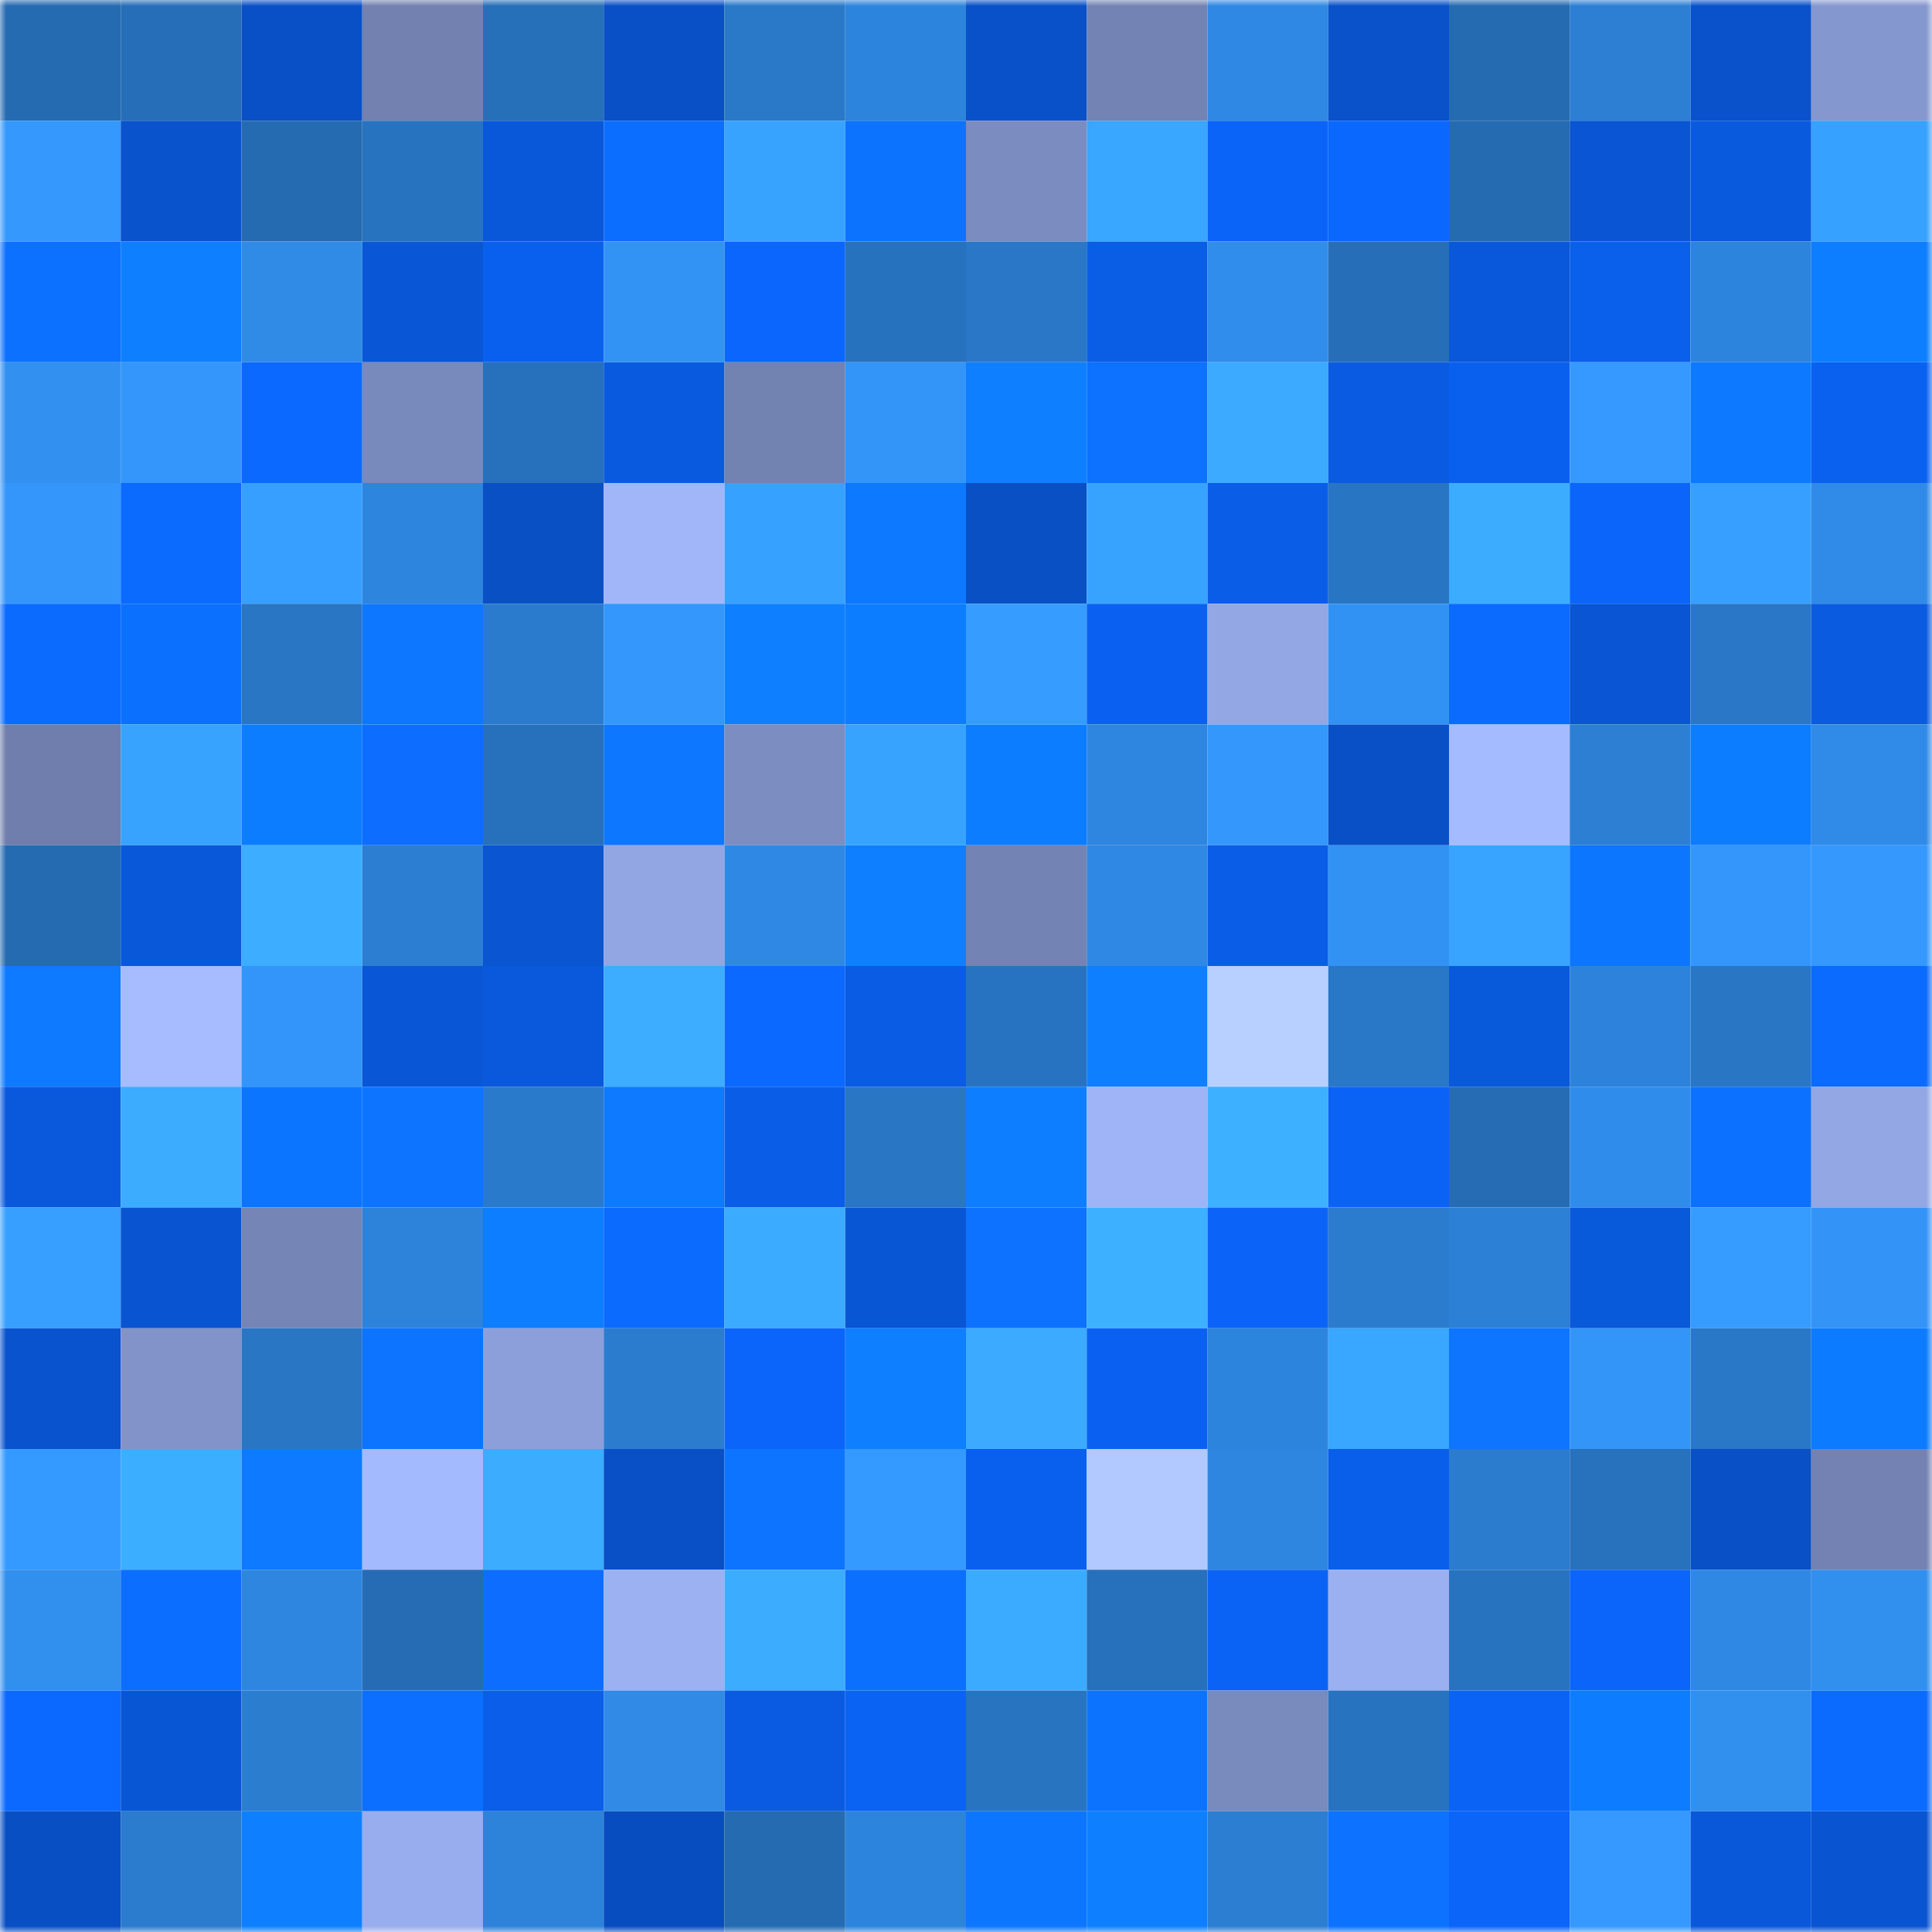 <svg viewBox="0 0 160 160" fill="none" role="img" xmlns="http://www.w3.org/2000/svg" width="240" height="240" name="ens%2Cchrishorn.eth"><mask id="355334941" mask-type="alpha" maskUnits="userSpaceOnUse" x="0" y="0" width="160" height="160"><rect width="160" height="160" fill="#FFFFFF"></rect></mask><g mask="url(#355334941)"><rect x="0" y="0" width="10" height="10" fill="#256bb2"></rect><rect x="10" y="0" width="10" height="10" fill="#266eb7"></rect><rect x="20" y="0" width="10" height="10" fill="#0950c6"></rect><rect x="30" y="0" width="10" height="10" fill="#7281b0"></rect><rect x="40" y="0" width="10" height="10" fill="#266fb9"></rect><rect x="50" y="0" width="10" height="10" fill="#0950c7"></rect><rect x="60" y="0" width="10" height="10" fill="#2a79c9"></rect><rect x="70" y="0" width="10" height="10" fill="#2d84dc"></rect><rect x="80" y="0" width="10" height="10" fill="#0951c9"></rect><rect x="90" y="0" width="10" height="10" fill="#7383b3"></rect><rect x="100" y="0" width="10" height="10" fill="#2f88e3"></rect><rect x="110" y="0" width="10" height="10" fill="#0952ca"></rect><rect x="120" y="0" width="10" height="10" fill="#256bb2"></rect><rect x="130" y="0" width="10" height="10" fill="#2c7fd3"></rect><rect x="140" y="0" width="10" height="10" fill="#0952cc"></rect><rect x="150" y="0" width="10" height="10" fill="#8597cf"></rect><rect x="0" y="10" width="10" height="10" fill="#3498fd"></rect><rect x="10" y="10" width="10" height="10" fill="#0953cd"></rect><rect x="20" y="10" width="10" height="10" fill="#256bb2"></rect><rect x="30" y="10" width="10" height="10" fill="#2873c0"></rect><rect x="40" y="10" width="10" height="10" fill="#0958da"></rect><rect x="50" y="10" width="10" height="10" fill="#0c6eff"></rect><rect x="60" y="10" width="10" height="10" fill="#38a2ff"></rect><rect x="70" y="10" width="10" height="10" fill="#0c73ff"></rect><rect x="80" y="10" width="10" height="10" fill="#7b8cc0"></rect><rect x="90" y="10" width="10" height="10" fill="#39a6ff"></rect><rect x="100" y="10" width="10" height="10" fill="#0b64f8"></rect><rect x="110" y="10" width="10" height="10" fill="#0b68ff"></rect><rect x="120" y="10" width="10" height="10" fill="#256bb2"></rect><rect x="130" y="10" width="10" height="10" fill="#0955d3"></rect><rect x="140" y="10" width="10" height="10" fill="#0a5ade"></rect><rect x="150" y="10" width="10" height="10" fill="#37a1ff"></rect><rect x="0" y="20" width="10" height="10" fill="#0c71ff"></rect><rect x="10" y="20" width="10" height="10" fill="#0e7fff"></rect><rect x="20" y="20" width="10" height="10" fill="#308be7"></rect><rect x="30" y="20" width="10" height="10" fill="#0957d6"></rect><rect x="40" y="20" width="10" height="10" fill="#0a60ee"></rect><rect x="50" y="20" width="10" height="10" fill="#3393f5"></rect><rect x="60" y="20" width="10" height="10" fill="#0b66fe"></rect><rect x="70" y="20" width="10" height="10" fill="#2772be"></rect><rect x="80" y="20" width="10" height="10" fill="#2977c6"></rect><rect x="90" y="20" width="10" height="10" fill="#0a5de5"></rect><rect x="100" y="20" width="10" height="10" fill="#318deb"></rect><rect x="110" y="20" width="10" height="10" fill="#266eb8"></rect><rect x="120" y="20" width="10" height="10" fill="#0958db"></rect><rect x="130" y="20" width="10" height="10" fill="#0a5feb"></rect><rect x="140" y="20" width="10" height="10" fill="#2d84dc"></rect><rect x="150" y="20" width="10" height="10" fill="#0d7eff"></rect><rect x="0" y="30" width="10" height="10" fill="#3290f1"></rect><rect x="10" y="30" width="10" height="10" fill="#3496fa"></rect><rect x="20" y="30" width="10" height="10" fill="#0b69ff"></rect><rect x="30" y="30" width="10" height="10" fill="#7889bb"></rect><rect x="40" y="30" width="10" height="10" fill="#2770bb"></rect><rect x="50" y="30" width="10" height="10" fill="#0a5adf"></rect><rect x="60" y="30" width="10" height="10" fill="#7282b1"></rect><rect x="70" y="30" width="10" height="10" fill="#3495f9"></rect><rect x="80" y="30" width="10" height="10" fill="#0e80ff"></rect><rect x="90" y="30" width="10" height="10" fill="#0c72ff"></rect><rect x="100" y="30" width="10" height="10" fill="#3baaff"></rect><rect x="110" y="30" width="10" height="10" fill="#0a5be2"></rect><rect x="120" y="30" width="10" height="10" fill="#0a60ee"></rect><rect x="130" y="30" width="10" height="10" fill="#3599ff"></rect><rect x="140" y="30" width="10" height="10" fill="#0d79ff"></rect><rect x="150" y="30" width="10" height="10" fill="#0a61f0"></rect><rect x="0" y="40" width="10" height="10" fill="#3496fb"></rect><rect x="10" y="40" width="10" height="10" fill="#0b6aff"></rect><rect x="20" y="40" width="10" height="10" fill="#379fff"></rect><rect x="30" y="40" width="10" height="10" fill="#2e85dd"></rect><rect x="40" y="40" width="10" height="10" fill="#0950c5"></rect><rect x="50" y="40" width="10" height="10" fill="#a0b6f9"></rect><rect x="60" y="40" width="10" height="10" fill="#37a1ff"></rect><rect x="70" y="40" width="10" height="10" fill="#0d79ff"></rect><rect x="80" y="40" width="10" height="10" fill="#0950c5"></rect><rect x="90" y="40" width="10" height="10" fill="#38a3ff"></rect><rect x="100" y="40" width="10" height="10" fill="#0a5de7"></rect><rect x="110" y="40" width="10" height="10" fill="#2875c3"></rect><rect x="120" y="40" width="10" height="10" fill="#3bacff"></rect><rect x="130" y="40" width="10" height="10" fill="#0b65fb"></rect><rect x="140" y="40" width="10" height="10" fill="#379fff"></rect><rect x="150" y="40" width="10" height="10" fill="#308ae7"></rect><rect x="0" y="50" width="10" height="10" fill="#0b6aff"></rect><rect x="10" y="50" width="10" height="10" fill="#0c70ff"></rect><rect x="20" y="50" width="10" height="10" fill="#2976c4"></rect><rect x="30" y="50" width="10" height="10" fill="#0d77ff"></rect><rect x="40" y="50" width="10" height="10" fill="#2a7bcd"></rect><rect x="50" y="50" width="10" height="10" fill="#3497fc"></rect><rect x="60" y="50" width="10" height="10" fill="#0e80ff"></rect><rect x="70" y="50" width="10" height="10" fill="#0d7dff"></rect><rect x="80" y="50" width="10" height="10" fill="#369cff"></rect><rect x="90" y="50" width="10" height="10" fill="#0a61f1"></rect><rect x="100" y="50" width="10" height="10" fill="#93a7e5"></rect><rect x="110" y="50" width="10" height="10" fill="#3292f4"></rect><rect x="120" y="50" width="10" height="10" fill="#0b6bff"></rect><rect x="130" y="50" width="10" height="10" fill="#0955d3"></rect><rect x="140" y="50" width="10" height="10" fill="#2977c6"></rect><rect x="150" y="50" width="10" height="10" fill="#0a5be0"></rect><rect x="0" y="60" width="10" height="10" fill="#6f7eac"></rect><rect x="10" y="60" width="10" height="10" fill="#38a3ff"></rect><rect x="20" y="60" width="10" height="10" fill="#0d7dff"></rect><rect x="30" y="60" width="10" height="10" fill="#0c6dff"></rect><rect x="40" y="60" width="10" height="10" fill="#2771bc"></rect><rect x="50" y="60" width="10" height="10" fill="#0d77ff"></rect><rect x="60" y="60" width="10" height="10" fill="#7c8dc1"></rect><rect x="70" y="60" width="10" height="10" fill="#38a3ff"></rect><rect x="80" y="60" width="10" height="10" fill="#0d7dff"></rect><rect x="90" y="60" width="10" height="10" fill="#2e86e0"></rect><rect x="100" y="60" width="10" height="10" fill="#3497fc"></rect><rect x="110" y="60" width="10" height="10" fill="#0950c6"></rect><rect x="120" y="60" width="10" height="10" fill="#a4bbff"></rect><rect x="130" y="60" width="10" height="10" fill="#2c7fd3"></rect><rect x="140" y="60" width="10" height="10" fill="#0d7dff"></rect><rect x="150" y="60" width="10" height="10" fill="#308ae7"></rect><rect x="0" y="70" width="10" height="10" fill="#256bb2"></rect><rect x="10" y="70" width="10" height="10" fill="#0958d9"></rect><rect x="20" y="70" width="10" height="10" fill="#3cadff"></rect><rect x="30" y="70" width="10" height="10" fill="#2b7ed2"></rect><rect x="40" y="70" width="10" height="10" fill="#0955d2"></rect><rect x="50" y="70" width="10" height="10" fill="#92a6e3"></rect><rect x="60" y="70" width="10" height="10" fill="#2f89e4"></rect><rect x="70" y="70" width="10" height="10" fill="#0e80ff"></rect><rect x="80" y="70" width="10" height="10" fill="#7383b3"></rect><rect x="90" y="70" width="10" height="10" fill="#2f89e4"></rect><rect x="100" y="70" width="10" height="10" fill="#0a5de6"></rect><rect x="110" y="70" width="10" height="10" fill="#3292f4"></rect><rect x="120" y="70" width="10" height="10" fill="#39a4ff"></rect><rect x="130" y="70" width="10" height="10" fill="#0d76ff"></rect><rect x="140" y="70" width="10" height="10" fill="#3496fb"></rect><rect x="150" y="70" width="10" height="10" fill="#3498fd"></rect><rect x="0" y="80" width="10" height="10" fill="#0d7aff"></rect><rect x="10" y="80" width="10" height="10" fill="#a6bcff"></rect><rect x="20" y="80" width="10" height="10" fill="#3395f9"></rect><rect x="30" y="80" width="10" height="10" fill="#0957d6"></rect><rect x="40" y="80" width="10" height="10" fill="#0a59dc"></rect><rect x="50" y="80" width="10" height="10" fill="#3cadff"></rect><rect x="60" y="80" width="10" height="10" fill="#0b69ff"></rect><rect x="70" y="80" width="10" height="10" fill="#0a5ce4"></rect><rect x="80" y="80" width="10" height="10" fill="#2873c1"></rect><rect x="90" y="80" width="10" height="10" fill="#0e7fff"></rect><rect x="100" y="80" width="10" height="10" fill="#b7d0ff"></rect><rect x="110" y="80" width="10" height="10" fill="#2977c7"></rect><rect x="120" y="80" width="10" height="10" fill="#0959db"></rect><rect x="130" y="80" width="10" height="10" fill="#2d83db"></rect><rect x="140" y="80" width="10" height="10" fill="#2976c4"></rect><rect x="150" y="80" width="10" height="10" fill="#0b6bff"></rect><rect x="0" y="90" width="10" height="10" fill="#0a59dd"></rect><rect x="10" y="90" width="10" height="10" fill="#3bacff"></rect><rect x="20" y="90" width="10" height="10" fill="#0c75ff"></rect><rect x="30" y="90" width="10" height="10" fill="#0c74ff"></rect><rect x="40" y="90" width="10" height="10" fill="#2a7acc"></rect><rect x="50" y="90" width="10" height="10" fill="#0d7aff"></rect><rect x="60" y="90" width="10" height="10" fill="#0a5de7"></rect><rect x="70" y="90" width="10" height="10" fill="#2976c5"></rect><rect x="80" y="90" width="10" height="10" fill="#0d7eff"></rect><rect x="90" y="90" width="10" height="10" fill="#9fb4f7"></rect><rect x="100" y="90" width="10" height="10" fill="#3db1ff"></rect><rect x="110" y="90" width="10" height="10" fill="#0b63f6"></rect><rect x="120" y="90" width="10" height="10" fill="#256cb5"></rect><rect x="130" y="90" width="10" height="10" fill="#308cea"></rect><rect x="140" y="90" width="10" height="10" fill="#0c71ff"></rect><rect x="150" y="90" width="10" height="10" fill="#93a7e4"></rect><rect x="0" y="100" width="10" height="10" fill="#379fff"></rect><rect x="10" y="100" width="10" height="10" fill="#0955d1"></rect><rect x="20" y="100" width="10" height="10" fill="#7585b5"></rect><rect x="30" y="100" width="10" height="10" fill="#2d82da"></rect><rect x="40" y="100" width="10" height="10" fill="#0d7eff"></rect><rect x="50" y="100" width="10" height="10" fill="#0b6aff"></rect><rect x="60" y="100" width="10" height="10" fill="#3babff"></rect><rect x="70" y="100" width="10" height="10" fill="#0956d4"></rect><rect x="80" y="100" width="10" height="10" fill="#0c72ff"></rect><rect x="90" y="100" width="10" height="10" fill="#3db1ff"></rect><rect x="100" y="100" width="10" height="10" fill="#0b64f7"></rect><rect x="110" y="100" width="10" height="10" fill="#2b7ccf"></rect><rect x="120" y="100" width="10" height="10" fill="#2c80d6"></rect><rect x="130" y="100" width="10" height="10" fill="#0959db"></rect><rect x="140" y="100" width="10" height="10" fill="#369cff"></rect><rect x="150" y="100" width="10" height="10" fill="#3393f6"></rect><rect x="0" y="110" width="10" height="10" fill="#0953ce"></rect><rect x="10" y="110" width="10" height="10" fill="#8193c9"></rect><rect x="20" y="110" width="10" height="10" fill="#2976c4"></rect><rect x="30" y="110" width="10" height="10" fill="#0c74ff"></rect><rect x="40" y="110" width="10" height="10" fill="#8c9fda"></rect><rect x="50" y="110" width="10" height="10" fill="#2b7ccf"></rect><rect x="60" y="110" width="10" height="10" fill="#0b65fa"></rect><rect x="70" y="110" width="10" height="10" fill="#0e80ff"></rect><rect x="80" y="110" width="10" height="10" fill="#3baaff"></rect><rect x="90" y="110" width="10" height="10" fill="#0a61f1"></rect><rect x="100" y="110" width="10" height="10" fill="#2d84dc"></rect><rect x="110" y="110" width="10" height="10" fill="#39a6ff"></rect><rect x="120" y="110" width="10" height="10" fill="#0d75ff"></rect><rect x="130" y="110" width="10" height="10" fill="#3395f8"></rect><rect x="140" y="110" width="10" height="10" fill="#2977c7"></rect><rect x="150" y="110" width="10" height="10" fill="#0d7bff"></rect><rect x="0" y="120" width="10" height="10" fill="#359aff"></rect><rect x="10" y="120" width="10" height="10" fill="#3caeff"></rect><rect x="20" y="120" width="10" height="10" fill="#0d7aff"></rect><rect x="30" y="120" width="10" height="10" fill="#a4baff"></rect><rect x="40" y="120" width="10" height="10" fill="#3cacff"></rect><rect x="50" y="120" width="10" height="10" fill="#0950c7"></rect><rect x="60" y="120" width="10" height="10" fill="#0c74ff"></rect><rect x="70" y="120" width="10" height="10" fill="#359aff"></rect><rect x="80" y="120" width="10" height="10" fill="#0a60ee"></rect><rect x="90" y="120" width="10" height="10" fill="#b1c9ff"></rect><rect x="100" y="120" width="10" height="10" fill="#2e86e0"></rect><rect x="110" y="120" width="10" height="10" fill="#0a5fea"></rect><rect x="120" y="120" width="10" height="10" fill="#2b7bce"></rect><rect x="130" y="120" width="10" height="10" fill="#2771bd"></rect><rect x="140" y="120" width="10" height="10" fill="#0950c6"></rect><rect x="150" y="120" width="10" height="10" fill="#7382b2"></rect><rect x="0" y="130" width="10" height="10" fill="#318fee"></rect><rect x="10" y="130" width="10" height="10" fill="#0c6eff"></rect><rect x="20" y="130" width="10" height="10" fill="#2e86e0"></rect><rect x="30" y="130" width="10" height="10" fill="#256cb5"></rect><rect x="40" y="130" width="10" height="10" fill="#0c6dff"></rect><rect x="50" y="130" width="10" height="10" fill="#9bb1f1"></rect><rect x="60" y="130" width="10" height="10" fill="#3cacff"></rect><rect x="70" y="130" width="10" height="10" fill="#0c70ff"></rect><rect x="80" y="130" width="10" height="10" fill="#3babff"></rect><rect x="90" y="130" width="10" height="10" fill="#2770bb"></rect><rect x="100" y="130" width="10" height="10" fill="#0b63f6"></rect><rect x="110" y="130" width="10" height="10" fill="#9bb0f1"></rect><rect x="120" y="130" width="10" height="10" fill="#2873bf"></rect><rect x="130" y="130" width="10" height="10" fill="#0b65fb"></rect><rect x="140" y="130" width="10" height="10" fill="#2f88e3"></rect><rect x="150" y="130" width="10" height="10" fill="#318fee"></rect><rect x="0" y="140" width="10" height="10" fill="#0b69ff"></rect><rect x="10" y="140" width="10" height="10" fill="#0956d5"></rect><rect x="20" y="140" width="10" height="10" fill="#2b7dd0"></rect><rect x="30" y="140" width="10" height="10" fill="#0c6fff"></rect><rect x="40" y="140" width="10" height="10" fill="#0a5ee9"></rect><rect x="50" y="140" width="10" height="10" fill="#308ae6"></rect><rect x="60" y="140" width="10" height="10" fill="#0a5be1"></rect><rect x="70" y="140" width="10" height="10" fill="#0b63f4"></rect><rect x="80" y="140" width="10" height="10" fill="#2874c1"></rect><rect x="90" y="140" width="10" height="10" fill="#0c73ff"></rect><rect x="100" y="140" width="10" height="10" fill="#798abc"></rect><rect x="110" y="140" width="10" height="10" fill="#2873c0"></rect><rect x="120" y="140" width="10" height="10" fill="#0b63f6"></rect><rect x="130" y="140" width="10" height="10" fill="#0d7cff"></rect><rect x="140" y="140" width="10" height="10" fill="#318fee"></rect><rect x="150" y="140" width="10" height="10" fill="#0b6bff"></rect><rect x="0" y="150" width="10" height="10" fill="#084fc4"></rect><rect x="10" y="150" width="10" height="10" fill="#2b7bce"></rect><rect x="20" y="150" width="10" height="10" fill="#0e80ff"></rect><rect x="30" y="150" width="10" height="10" fill="#98aded"></rect><rect x="40" y="150" width="10" height="10" fill="#2d82d9"></rect><rect x="50" y="150" width="10" height="10" fill="#084dbf"></rect><rect x="60" y="150" width="10" height="10" fill="#256bb2"></rect><rect x="70" y="150" width="10" height="10" fill="#2d84dc"></rect><rect x="80" y="150" width="10" height="10" fill="#0d76ff"></rect><rect x="90" y="150" width="10" height="10" fill="#0e80ff"></rect><rect x="100" y="150" width="10" height="10" fill="#2b7ed2"></rect><rect x="110" y="150" width="10" height="10" fill="#0c72ff"></rect><rect x="120" y="150" width="10" height="10" fill="#0b65f9"></rect><rect x="130" y="150" width="10" height="10" fill="#3599ff"></rect><rect x="140" y="150" width="10" height="10" fill="#0958d9"></rect><rect x="150" y="150" width="10" height="10" fill="#0954d0"></rect></g></svg>